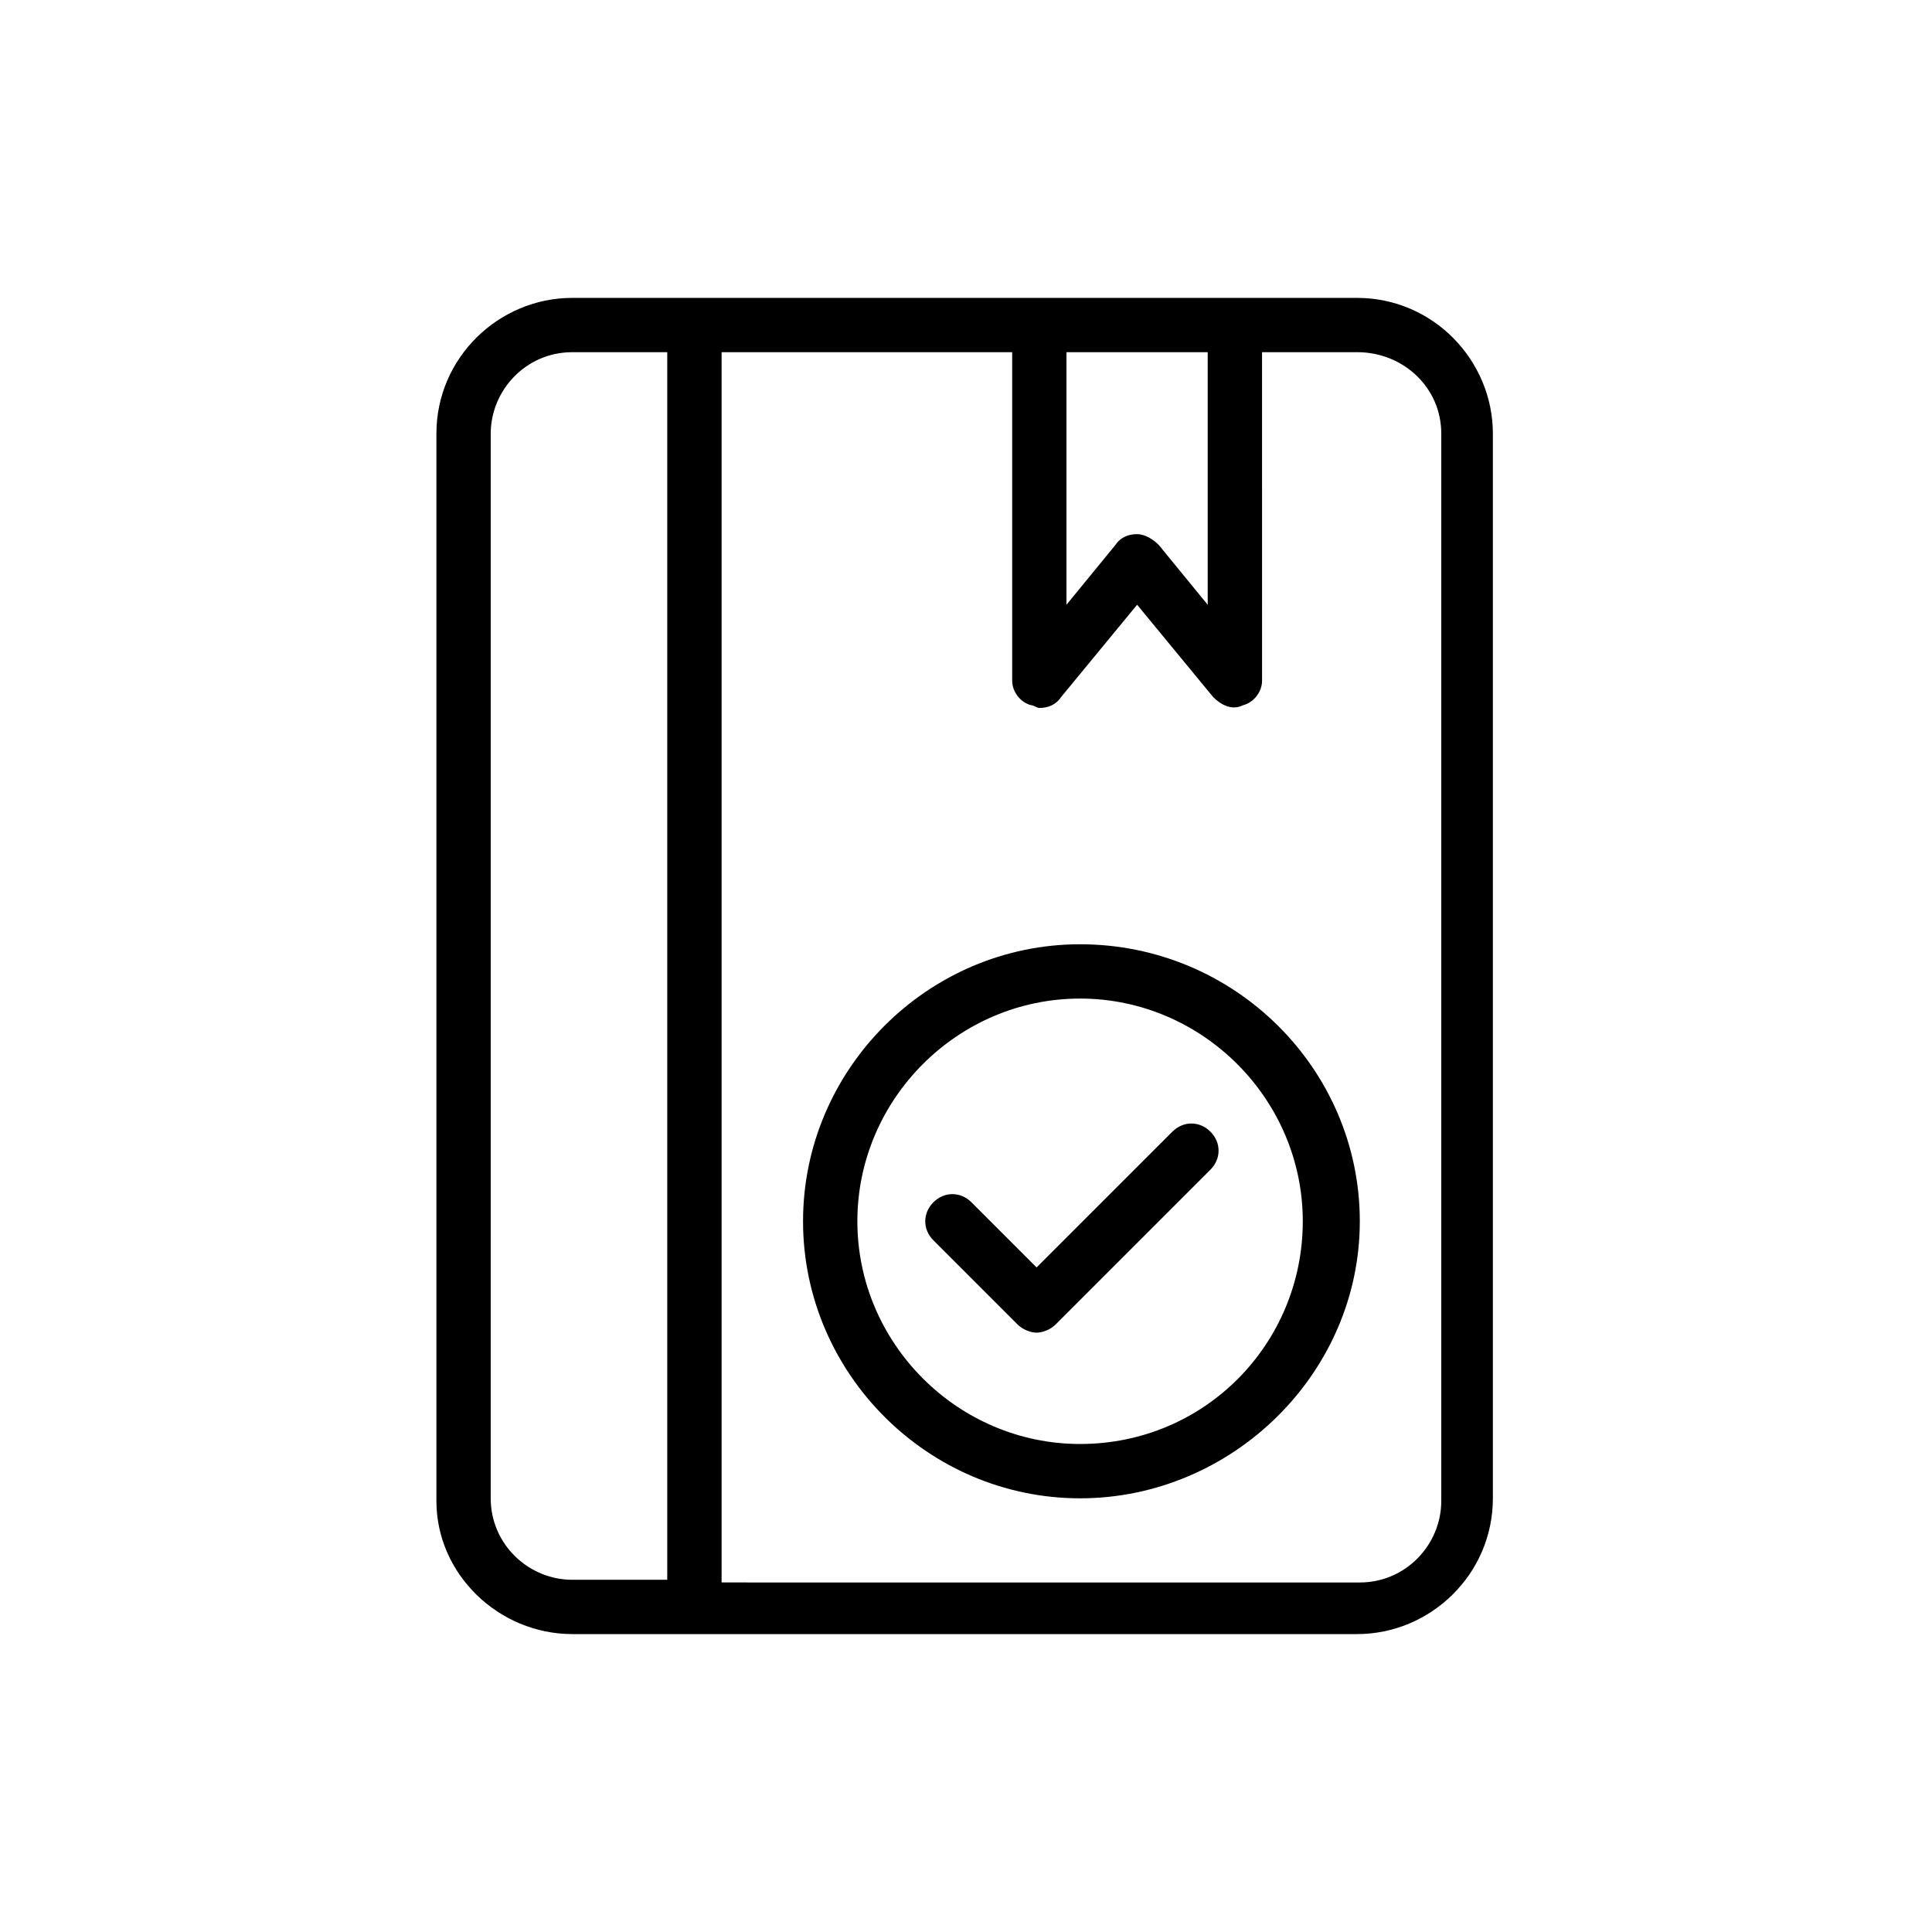 <?xml version="1.0" encoding="UTF-8"?>
<!-- Uploaded to: SVG Repo, www.svgrepo.com, Generator: SVG Repo Mixer Tools -->
<svg fill="#000000" width="800px" height="800px" version="1.1" viewBox="144 144 512 512" xmlns="http://www.w3.org/2000/svg">
 <g>
  <path d="m295.64 577.05h208c19.434 0 35.988-15.836 35.988-35.988v-282.13c0-19.434-15.836-35.988-35.988-35.988h-208c-19.434 0-35.988 15.836-35.988 35.988v282.85c0.004 19.434 16.559 35.266 35.988 35.266zm230.31-318.12v282.85c0 11.516-9.355 21.594-21.594 21.594l-169.13-0.004v-326.04h77.012v87.086c0 2.879 2.16 5.758 5.039 6.477 0.719 0 1.441 0.719 2.16 0.719 2.16 0 4.32-0.719 5.758-2.879l20.152-24.473 20.152 24.473c2.16 2.16 5.039 3.598 7.918 2.16 2.879-0.719 5.039-3.598 5.039-6.477l-0.004-87.086h25.191c12.234 0 22.309 9.355 22.309 21.594zm-61.895-21.594v66.934l-12.957-15.836c-1.441-1.441-3.598-2.879-5.758-2.879s-4.32 0.719-5.758 2.879l-12.957 15.836v-66.934zm-190.01 21.594c0-11.516 9.355-21.594 21.594-21.594h25.188v325.32h-25.191c-11.516 0-21.594-9.355-21.594-21.594z"/>
  <path d="m430.23 394.24c-40.305 0-73.414 33.109-73.414 73.414s33.109 73.414 73.414 73.414c40.305-0.004 74.133-33.113 74.133-73.418 0-40.305-33.109-73.41-74.133-73.41zm0 132.43c-32.387 0-59.02-26.629-59.02-59.02 0-32.387 26.629-59.02 59.02-59.02 32.387 0 59.02 26.629 59.02 59.02 0 32.387-25.91 59.02-59.02 59.02z"/>
  <path d="m454.7 443.9-35.988 35.988-17.273-17.273c-2.879-2.879-7.199-2.879-10.078 0-2.879 2.879-2.879 7.199 0 10.078l22.312 22.312c1.441 1.441 3.598 2.16 5.039 2.16 1.441 0 3.598-0.719 5.039-2.16l41.023-41.023c2.879-2.879 2.879-7.199 0-10.078-2.879-2.883-7.195-2.883-10.074-0.004z"/>
 </g>
</svg>